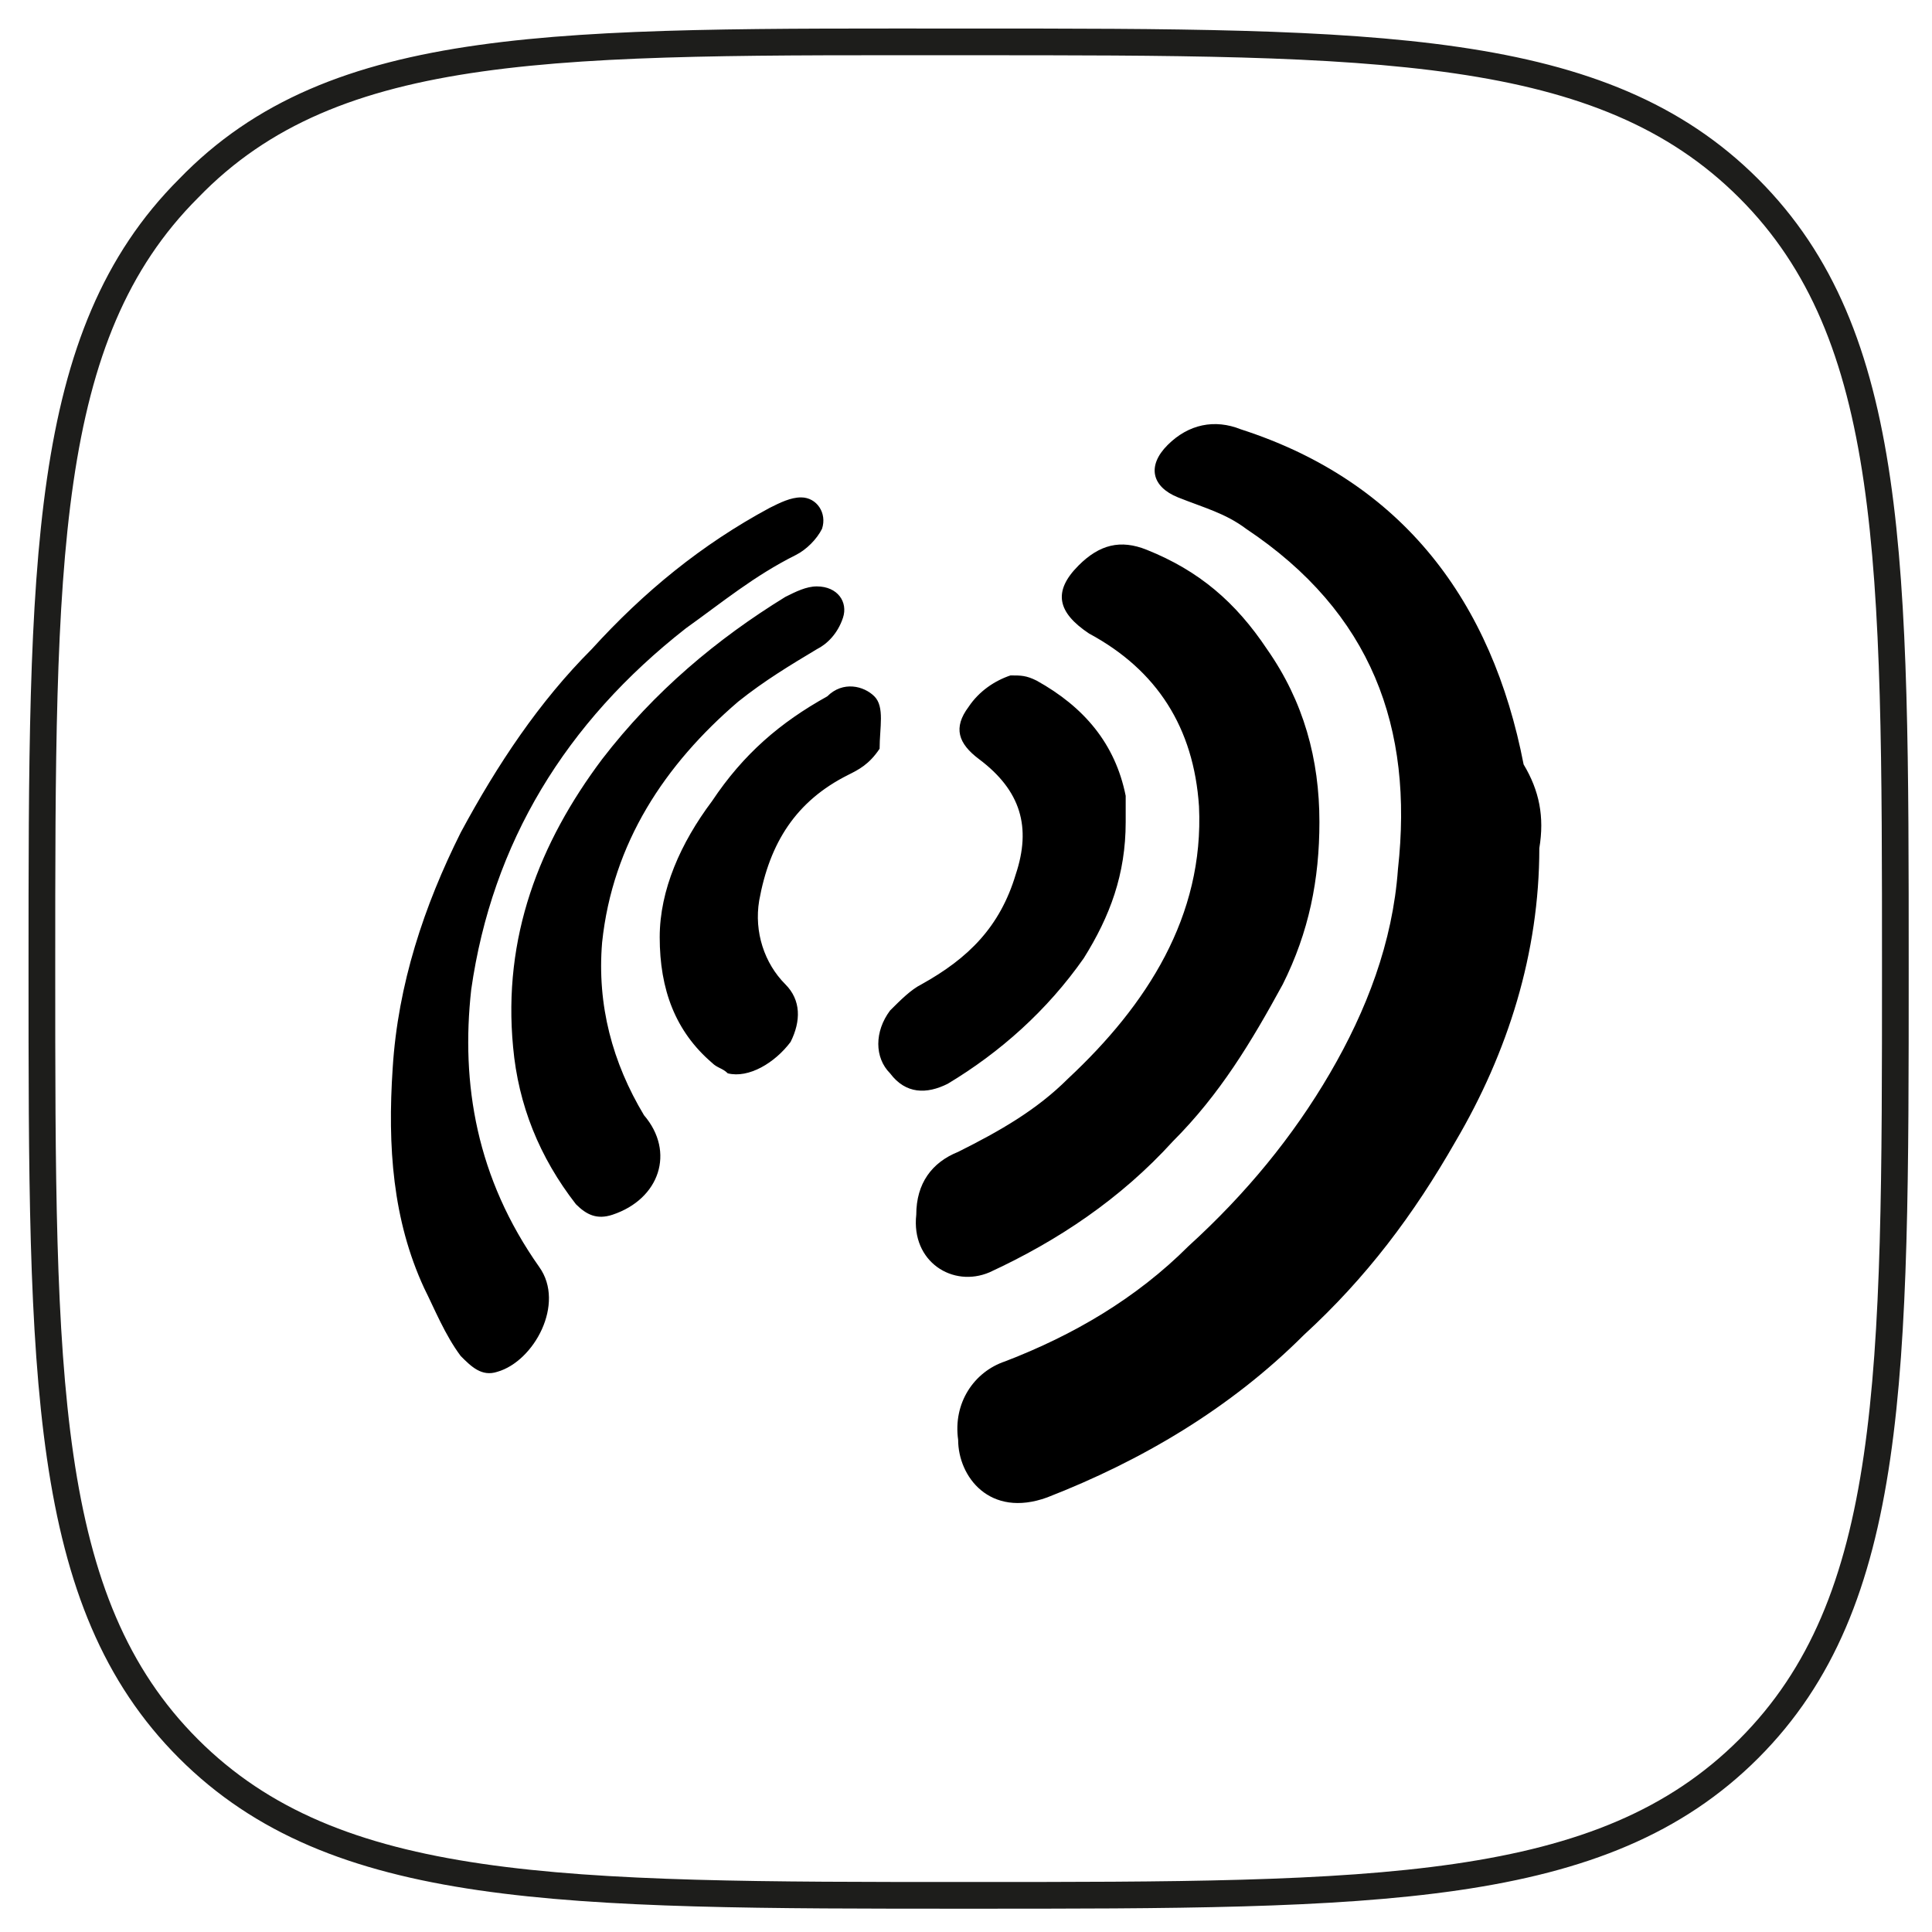<?xml version="1.0" encoding="utf-8"?>
<!-- Generator: Adobe Illustrator 27.6.0, SVG Export Plug-In . SVG Version: 6.00 Build 0)  -->
<svg version="1.1" id="Layer_1" xmlns="http://www.w3.org/2000/svg" xmlns:xlink="http://www.w3.org/1999/xlink" x="0px" y="0px"
	 viewBox="0 0 36.9 36.9" style="enable-background:new 0 0 36.9 36.9;" xml:space="preserve">
<style type="text/css">
	.st0{fill:none;stroke:#1D1D1B;stroke-width:0.51;stroke-miterlimit:10;}
</style>
<path class="st0" d="M18.5,36.2c7.8,0,12.1,0,14.9-2.8c2.8-2.8,2.8-7.1,2.8-14.9s0-12.1-2.8-14.9c-2.8-2.8-7.1-2.8-14.9-2.8
	S6.4,0.7,3.6,3.6c-2.8,2.8-2.8,7.1-2.8,14.9s0,12.1,2.8,14.9C6.4,36.2,10.7,36.2,18.5,36.2z"/>
<path d="M29.4,16.2c0,2-0.6,3.9-1.6,5.6c-0.8,1.4-1.7,2.6-2.9,3.7c-1.4,1.4-3.1,2.4-4.9,3.1c-1.1,0.4-1.7-0.4-1.7-1.1
	c-0.1-0.7,0.3-1.3,0.9-1.5c1.3-0.5,2.5-1.2,3.5-2.2c1.1-1,2-2.1,2.7-3.3c0.7-1.2,1.2-2.5,1.3-3.9c0.3-2.7-0.5-4.9-2.9-6.5
	c-0.4-0.3-0.8-0.4-1.3-0.6c-0.5-0.2-0.6-0.6-0.2-1c0.4-0.4,0.9-0.5,1.4-0.3c3.1,1,4.8,3.3,5.4,6.4C29.4,15.1,29.5,15.6,29.4,16.2z
	 M18.9,24.3c1.3-0.6,2.5-1.4,3.5-2.5c0.9-0.9,1.5-1.9,2.1-3c0.5-1,0.7-2,0.7-3.1c0-1.2-0.3-2.3-1-3.3c-0.6-0.9-1.3-1.5-2.3-1.9
	c-0.5-0.2-0.9-0.1-1.3,0.3c-0.5,0.5-0.4,0.9,0.2,1.3c1.3,0.7,2,1.8,2.1,3.3c0.1,2.1-1,3.8-2.5,5.2c-0.6,0.6-1.3,1-2.1,1.4
	c-0.5,0.2-0.8,0.6-0.8,1.2C17.4,24.1,18.2,24.6,18.9,24.3z M9,18.9c0.4-2.8,1.8-5.1,4.1-6.9c0.7-0.5,1.3-1,2.1-1.4
	c0.2-0.1,0.4-0.3,0.5-0.5c0.1-0.3-0.1-0.6-0.4-0.6c-0.2,0-0.4,0.1-0.6,0.2c-1.3,0.7-2.4,1.6-3.4,2.7c-1,1-1.8,2.2-2.5,3.5
	c-0.7,1.4-1.2,2.9-1.3,4.5c-0.1,1.5,0,2.9,0.6,4.2c0.2,0.4,0.4,0.9,0.7,1.3c0.2,0.2,0.4,0.4,0.7,0.3c0.7-0.2,1.3-1.3,0.8-2
	C9.1,22.5,8.8,20.7,9,18.9z M11.5,18c0.2-1.9,1.2-3.4,2.6-4.6c0.5-0.4,1-0.7,1.5-1c0.2-0.1,0.4-0.3,0.5-0.6c0.1-0.3-0.1-0.6-0.5-0.6
	c-0.2,0-0.4,0.1-0.6,0.2c-1.3,0.8-2.5,1.8-3.5,3.1c-1.2,1.6-1.9,3.4-1.7,5.5c0.1,1.1,0.5,2.1,1.2,3c0.2,0.2,0.4,0.3,0.7,0.2
	c0.9-0.3,1.2-1.2,0.6-1.9C11.7,20.3,11.4,19.2,11.5,18z M20.7,18.3c0.5-0.8,0.8-1.6,0.8-2.6c0-0.2,0-0.4,0-0.5
	c-0.2-1-0.8-1.7-1.7-2.2c-0.2-0.1-0.3-0.1-0.5-0.1c-0.3,0.1-0.6,0.3-0.8,0.6c-0.3,0.4-0.2,0.7,0.2,1c0.8,0.6,1,1.3,0.7,2.2
	c-0.3,1-0.9,1.6-1.8,2.1c-0.2,0.1-0.4,0.3-0.6,0.5c-0.3,0.4-0.3,0.9,0,1.2c0.3,0.4,0.7,0.4,1.1,0.2C19.1,20.1,20,19.3,20.7,18.3z
	 M16.7,13.3c-0.2-0.2-0.6-0.3-0.9,0c-0.9,0.5-1.6,1.1-2.2,2c-0.6,0.8-1,1.7-1,2.6c0,1,0.3,1.8,1,2.4c0.1,0.1,0.2,0.1,0.3,0.2
	c0.4,0.1,0.9-0.2,1.2-0.6c0.2-0.4,0.2-0.8-0.1-1.1c-0.4-0.4-0.6-1-0.5-1.6c0.2-1.1,0.7-1.9,1.7-2.4c0.2-0.1,0.4-0.2,0.6-0.5
	C16.8,13.9,16.9,13.5,16.7,13.3z"/>
</svg>
